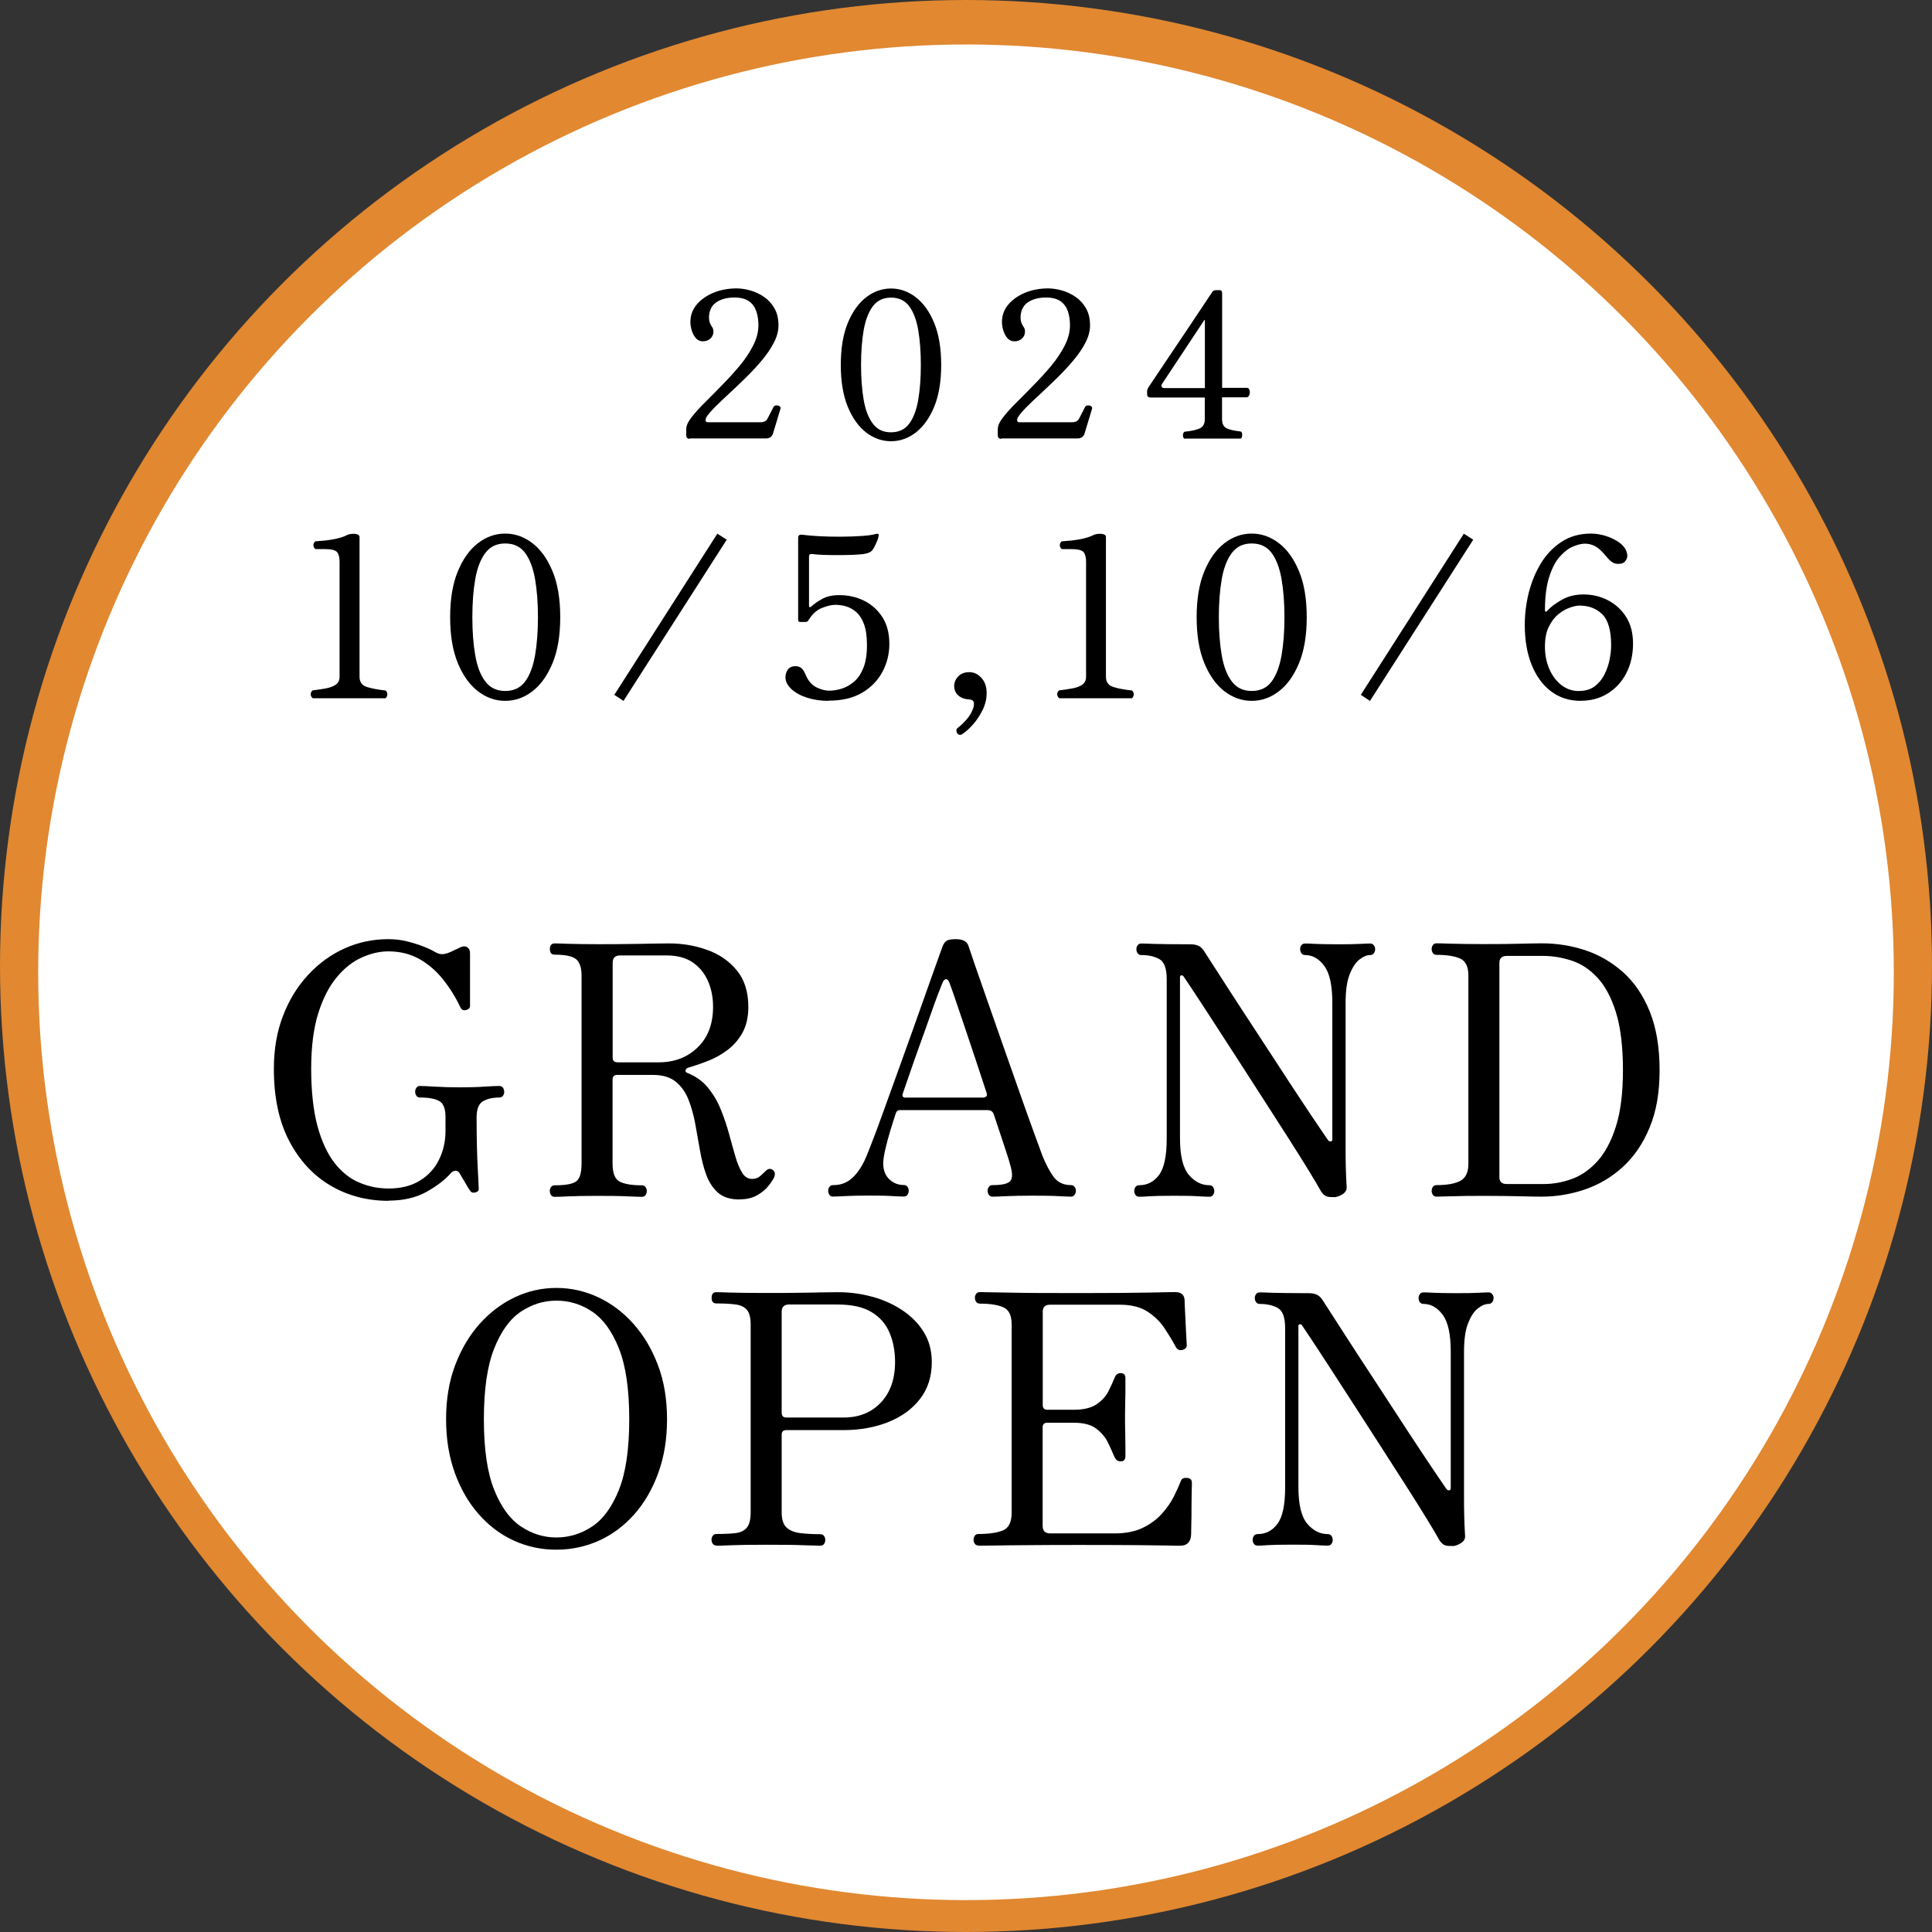 <?xml version="1.0" encoding="UTF-8"?>
<svg id="_レイヤー_2" data-name="レイヤー 2" xmlns="http://www.w3.org/2000/svg" viewBox="0 0 199.36 199.36">
  <rect x="0" y="0" width="199.36" height="199.36" fill="#333333" stroke="none"/>
  <defs>
    <style>
      .cls-1, .cls-2, .cls-3 {
        stroke-width: 0px;
      }

      .cls-2 {
        fill: #fff;
      }

      .cls-3 {
        fill: #e18831;
      }
    </style>
  </defs>
  <g id="_具" data-name="具">
    <g>
      <circle class="cls-3" cx="99.68" cy="99.68" r="99.68"/>
      <circle class="cls-2" cx="99.68" cy="100.33" r="95.74"/>
      <g>
        <path class="cls-1" d="M71.17,45.28c-.24,0-.36-.12-.36-.36v-.65c0-.34.18-.73.54-1.2.36-.46.82-.98,1.39-1.54.57-.57,1.17-1.17,1.79-1.81.63-.64,1.23-1.3,1.8-1.98.57-.69,1.03-1.38,1.39-2.09.36-.71.54-1.4.54-2.09,0-.53-.07-1.01-.22-1.45-.15-.43-.4-.78-.76-1.03-.36-.25-.86-.38-1.5-.38-.78,0-1.42.18-1.9.52-.48.35-.72.88-.72,1.57,0,.2.03.36.08.5.06.14.13.29.23.44.1.14.15.29.15.46,0,.31-.11.56-.32.75s-.47.28-.78.28c-.28,0-.51-.1-.7-.31-.19-.21-.33-.47-.43-.78-.1-.31-.15-.61-.15-.9,0-.69.22-1.29.66-1.81.44-.52,1.02-.92,1.74-1.22.72-.29,1.51-.44,2.36-.44.45,0,.92.07,1.42.21.5.14.97.36,1.41.66.44.3.8.69,1.08,1.18.28.48.42,1.07.42,1.77,0,.57-.16,1.17-.47,1.77-.31.61-.73,1.22-1.24,1.83-.51.61-1.06,1.2-1.65,1.78-.59.58-1.17,1.13-1.73,1.65-.57.52-1.06.99-1.49,1.42-.43.43-.72.79-.89,1.08-.11.31-.05.46.19.46h5.4c.38,0,.62-.12.74-.36.08-.15.2-.37.34-.65.14-.28.24-.47.29-.57.06-.1.15-.15.27-.16.13,0,.24.02.34.08.1.06.13.15.11.26l-.78,2.58c-.06.17-.15.29-.27.37-.13.08-.26.12-.4.12h-7.9Z"/>
        <path class="cls-1" d="M91.94,45.53c-.92,0-1.78-.3-2.56-.9-.78-.6-1.42-1.49-1.9-2.66-.48-1.17-.72-2.61-.72-4.32s.24-3.15.72-4.32c.48-1.17,1.12-2.05,1.9-2.66.78-.6,1.64-.9,2.56-.9s1.78.3,2.56.9c.78.6,1.42,1.49,1.9,2.66.48,1.17.72,2.61.72,4.32s-.24,3.15-.72,4.32c-.48,1.17-1.12,2.05-1.9,2.66-.78.6-1.64.9-2.56.9ZM91.94,44.61c.81,0,1.44-.3,1.88-.89.44-.59.75-1.41.93-2.46.18-1.04.27-2.24.27-3.6s-.09-2.56-.27-3.6c-.18-1.04-.49-1.86-.93-2.46-.44-.59-1.07-.89-1.88-.89s-1.42.3-1.87.89c-.45.6-.76,1.42-.95,2.47-.18,1.05-.27,2.25-.27,3.59s.09,2.54.27,3.59c.18,1.05.5,1.87.95,2.47.45.6,1.07.89,1.87.89Z"/>
        <path class="cls-1" d="M103.32,45.28c-.24,0-.36-.12-.36-.36v-.65c0-.34.18-.73.54-1.2.36-.46.82-.98,1.39-1.54.57-.57,1.17-1.17,1.79-1.81.63-.64,1.23-1.3,1.8-1.98.57-.69,1.03-1.38,1.39-2.09.36-.71.54-1.4.54-2.09,0-.53-.07-1.01-.22-1.45-.15-.43-.4-.78-.76-1.03-.36-.25-.86-.38-1.5-.38-.78,0-1.42.18-1.9.52-.48.35-.72.88-.72,1.57,0,.2.03.36.08.5.06.14.13.29.23.44.1.14.15.29.15.46,0,.31-.11.56-.32.75s-.47.28-.78.28c-.28,0-.51-.1-.7-.31-.19-.21-.33-.47-.43-.78-.1-.31-.15-.61-.15-.9,0-.69.22-1.29.66-1.81.44-.52,1.02-.92,1.74-1.22.72-.29,1.51-.44,2.36-.44.45,0,.92.07,1.42.21.5.14.97.36,1.41.66.44.3.8.69,1.08,1.18.28.48.42,1.07.42,1.77,0,.57-.16,1.17-.47,1.77-.31.61-.73,1.22-1.24,1.83-.51.61-1.06,1.2-1.65,1.78-.59.58-1.17,1.13-1.73,1.65-.57.52-1.06.99-1.49,1.42-.43.43-.72.79-.89,1.08-.11.31-.05.46.19.46h5.4c.38,0,.62-.12.74-.36.08-.15.2-.37.34-.65.14-.28.24-.47.29-.57.06-.1.15-.15.27-.16.13,0,.24.02.34.08.1.06.13.15.11.26l-.78,2.58c-.06.17-.15.29-.27.37-.13.08-.26.12-.4.12h-7.9Z"/>
        <path class="cls-1" d="M122.31,45.28c-.11,0-.19-.06-.22-.19-.04-.13-.03-.25.01-.37s.11-.18.21-.18c.66-.07,1.16-.18,1.5-.34.34-.15.51-.47.51-.95v-2.23h-5.57c-.25,0-.38-.11-.38-.34v-.34c0-.07.01-.13.04-.17.03-.04.05-.09.06-.15.48-.71.91-1.36,1.3-1.94.39-.58.82-1.22,1.29-1.92.47-.7.94-1.4,1.41-2.1.47-.7.9-1.34,1.29-1.93.39-.59.71-1.06.95-1.43.24-.36.36-.55.38-.57.07-.13.22-.19.46-.19h.29c.18,0,.27.1.27.32v9.76h2.54c.15,0,.25.08.29.24.04.16.04.33-.02.49-.06.17-.16.25-.32.25h-2.5v2.23c0,.48.15.79.45.95.3.15.77.27,1.42.34.1,0,.16.06.19.18.03.12.03.24,0,.37-.03.13-.09.19-.19.19h-5.69ZM120.17,40.05h4.16v-6.95c0-.11-.03-.13-.08-.04l-4.35,6.57c-.07.1-.08.19-.03.28.05.09.15.14.3.14Z"/>
        <path class="cls-1" d="M32.26,72.04c-.14-.12-.2-.26-.2-.41,0-.15.07-.28.2-.39.51-.06.97-.13,1.39-.21.42-.08.76-.21,1.01-.39.25-.18.38-.45.38-.8v-11.89c0-.43-.08-.75-.25-.97-.17-.21-.59-.32-1.26-.32h-.99c-.14-.12-.2-.26-.2-.41,0-.15.07-.28.2-.39.29-.02.64-.05,1.06-.09.41-.05.82-.11,1.22-.21.4-.09.72-.21.97-.34.17-.09.41-.14.74-.14.15,0,.29.03.4.08.11.05.17.14.17.26v14.42c0,.54.26.89.77,1.05.51.16,1.15.28,1.92.36.12.11.18.24.18.39s-.06.29-.18.41h-7.52Z"/>
        <path class="cls-1" d="M52.13,72.32c-1.01,0-1.95-.33-2.81-.99-.86-.66-1.55-1.63-2.08-2.91-.53-1.28-.79-2.86-.79-4.73s.26-3.45.79-4.73c.53-1.28,1.22-2.25,2.08-2.91.86-.66,1.79-.99,2.81-.99s1.95.33,2.81.99c.86.66,1.55,1.63,2.08,2.91s.79,2.86.79,4.73-.26,3.45-.79,4.73c-.53,1.28-1.22,2.25-2.08,2.91-.86.66-1.79.99-2.81.99ZM52.13,71.3c.89,0,1.58-.33,2.06-.98.48-.65.82-1.55,1.02-2.69.2-1.14.3-2.46.3-3.94s-.1-2.8-.3-3.94c-.2-1.14-.54-2.04-1.02-2.69-.48-.65-1.17-.98-2.06-.98s-1.56.33-2.05.98c-.49.65-.84,1.55-1.04,2.7s-.3,2.46-.3,3.93.1,2.78.3,3.93.54,2.05,1.04,2.7c.49.65,1.17.98,2.05.98Z"/>
        <path class="cls-1" d="M64.33,72.32l-.94-.62,10.63-16.63.97.62-10.65,16.63Z"/>
        <path class="cls-1" d="M85.46,72.32c-.77,0-1.49-.11-2.16-.32-.67-.21-1.22-.51-1.63-.89s-.62-.79-.62-1.23c0-.31.09-.57.26-.8.18-.23.43-.34.77-.34.25,0,.45.07.61.2.16.13.32.38.47.75.26.6.63,1.01,1.1,1.24s.91.34,1.31.34.84-.07,1.29-.21c.44-.14.87-.38,1.26-.71.4-.34.72-.81.97-1.43s.37-1.4.37-2.35c0-.89-.1-1.61-.3-2.15-.2-.54-.46-.96-.79-1.25-.33-.29-.69-.49-1.07-.6-.38-.11-.75-.16-1.1-.16-.38,0-.85.11-1.4.33-.55.22-1.02.66-1.4,1.3-.06.09-.15.14-.28.14h-.55c-.14,0-.21-.07-.21-.21v-8.49c0-.25.15-.34.44-.3.44.06,1.02.11,1.72.15.71.04,1.44.05,2.21.05.77,0,1.47-.03,2.12-.07.64-.04,1.13-.1,1.47-.2.17-.05.28-.04.35.02.01.02.01.07,0,.16-.02.03-.02.05-.02.07,0,.06-.03.18-.1.36-.07.18-.15.35-.23.53-.08.18-.16.31-.22.4-.09.15-.21.27-.37.34-.15.08-.36.14-.62.18-.26.03-.62.06-1.07.08-.45.02-.94.03-1.46.03s-1.03,0-1.52-.02c-.49-.01-.91-.05-1.26-.09-.22-.03-.32.05-.32.25v5.15s.02.07.06.08c.04,0,.08,0,.13-.03.28-.26.65-.53,1.13-.8.48-.28,1.08-.41,1.82-.41.9,0,1.75.19,2.53.57.78.38,1.41.95,1.9,1.7.48.75.72,1.67.72,2.76,0,1.01-.23,1.97-.7,2.86s-1.17,1.62-2.09,2.17-2.09.83-3.48.83Z"/>
        <path class="cls-1" d="M99.31,75.74c-.21.14-.39.12-.53-.07-.06-.09-.09-.19-.09-.3s.05-.2.16-.28c.21-.15.49-.41.83-.78.34-.37.58-.77.74-1.22.08-.23.1-.44.06-.62-.04-.18-.2-.28-.5-.3-.43-.02-.79-.15-1.08-.39-.29-.25-.44-.58-.44-1.01,0-.35.14-.67.41-.97.28-.29.66-.44,1.15-.44s.89.2,1.25.59c.36.39.54.91.54,1.55s-.14,1.2-.42,1.77c-.28.57-.62,1.07-1,1.5-.38.43-.74.75-1.08.97Z"/>
        <path class="cls-1" d="M109.29,72.04c-.14-.12-.2-.26-.2-.41,0-.15.07-.28.2-.39.51-.06.97-.13,1.39-.21.42-.08.76-.21,1.01-.39.25-.18.38-.45.38-.8v-11.89c0-.43-.08-.75-.25-.97-.17-.21-.59-.32-1.27-.32h-.99c-.14-.12-.2-.26-.2-.41,0-.15.07-.28.2-.39.29-.02.64-.05,1.06-.09.41-.05.82-.11,1.22-.21s.72-.21.97-.34c.17-.09.41-.14.74-.14.15,0,.29.03.4.08.12.05.17.14.17.26v14.42c0,.54.26.89.77,1.05.51.16,1.15.28,1.92.36.12.11.18.24.18.39s-.06.29-.18.41h-7.52Z"/>
        <path class="cls-1" d="M129.16,72.32c-1.01,0-1.95-.33-2.81-.99-.86-.66-1.55-1.63-2.08-2.91-.53-1.28-.79-2.86-.79-4.73s.26-3.45.79-4.73,1.22-2.25,2.08-2.91c.86-.66,1.79-.99,2.81-.99s1.95.33,2.81.99c.86.66,1.55,1.63,2.08,2.91.53,1.28.79,2.86.79,4.73s-.26,3.45-.79,4.73c-.53,1.28-1.22,2.25-2.08,2.91-.86.66-1.79.99-2.81.99ZM129.16,71.3c.89,0,1.58-.33,2.06-.98.48-.65.82-1.55,1.02-2.69.2-1.14.3-2.46.3-3.94s-.1-2.8-.3-3.94c-.2-1.14-.54-2.04-1.02-2.69-.48-.65-1.17-.98-2.06-.98s-1.56.33-2.05.98c-.49.65-.84,1.55-1.04,2.7s-.3,2.46-.3,3.93.1,2.78.3,3.93.54,2.05,1.04,2.7c.49.65,1.17.98,2.05.98Z"/>
        <path class="cls-1" d="M141.36,72.32l-.94-.62,10.63-16.63.97.62-10.65,16.63Z"/>
        <path class="cls-1" d="M163.13,72.32c-1.2,0-2.23-.33-3.09-.99-.87-.66-1.53-1.58-2-2.75-.47-1.17-.7-2.54-.7-4.11,0-1.1.14-2.21.41-3.31.28-1.1.7-2.12,1.26-3.04s1.28-1.66,2.14-2.22c.86-.56,1.86-.84,3.01-.84.51,0,1.03.08,1.56.25.54.17,1.01.41,1.42.71.41.31.66.67.75,1.08.06.25.03.48-.1.69-.13.22-.3.34-.52.37-.34.06-.62.02-.85-.11-.23-.14-.48-.38-.74-.71-.4-.49-.77-.82-1.1-.99-.34-.17-.68-.25-1.04-.25s-.74.1-1.21.29c-.47.19-.92.54-1.37,1.04-.45.5-.81,1.2-1.1,2.1-.29.9-.44,2.06-.44,3.47,0,.06.03.1.08.11.05.02.1,0,.15-.07.35-.4.86-.78,1.51-1.15.65-.37,1.4-.55,2.24-.55.91,0,1.74.2,2.52.6.77.4,1.4.97,1.88,1.72.47.75.71,1.67.71,2.76s-.23,2.15-.69,3.04c-.46.89-1.1,1.59-1.91,2.09-.81.51-1.74.76-2.78.76ZM162.94,71.3c.64,0,1.18-.16,1.6-.47.42-.31.76-.72,1.01-1.21.25-.49.43-1.01.54-1.55.11-.54.16-1.04.16-1.48,0-1.53-.3-2.6-.91-3.2-.61-.6-1.39-.9-2.36-.9-.26,0-.59.07-.99.21-.4.14-.79.36-1.18.68-.39.31-.72.74-.99,1.29-.27.54-.4,1.23-.4,2.06s.15,1.61.45,2.3.71,1.24,1.24,1.66c.53.41,1.14.62,1.83.62Z"/>
        <path class="cls-1" d="M40.1,123.91c-2.21,0-4.21-.52-5.99-1.57s-3.21-2.58-4.27-4.61c-1.06-2.03-1.58-4.51-1.58-7.43,0-2.02.31-3.84.94-5.47.62-1.63,1.49-3.04,2.59-4.23,1.1-1.19,2.36-2.1,3.78-2.74,1.42-.64,2.92-.95,4.5-.95.7,0,1.37.08,2.02.25.65.17,1.22.35,1.73.56.5.2.86.38,1.08.52.26.14.49.22.68.22s.4-.04.61-.11c.14-.05.37-.14.67-.29s.52-.25.67-.32c.26-.12.49-.12.68,0,.19.12.29.32.29.61v5.44c0,.22-.13.36-.4.43-.26.07-.46-.01-.58-.25-.5-1.06-1.1-2.02-1.8-2.9-.7-.88-1.51-1.58-2.45-2.11-.94-.53-2-.79-3.2-.79-.89,0-1.8.21-2.74.63-.94.42-1.8,1.1-2.59,2.05-.79.95-1.43,2.2-1.91,3.74-.48,1.55-.72,3.45-.72,5.71s.22,4.32.65,5.9,1.02,2.85,1.76,3.8c.74.95,1.6,1.63,2.56,2.03.96.41,1.97.61,3.02.61,1.27,0,2.35-.27,3.22-.81.88-.54,1.54-1.26,1.98-2.16.44-.9.67-1.88.67-2.93v-1.51c0-.79-.2-1.32-.59-1.58-.4-.26-1.09-.4-2.07-.4-.14,0-.26-.06-.34-.18-.08-.12-.13-.25-.13-.4,0-.17.04-.31.13-.43.08-.12.2-.18.34-.18.26,0,.8.02,1.6.07.8.05,1.66.07,2.57.07s1.73-.02,2.47-.07c.73-.05,1.25-.07,1.57-.07.17,0,.29.06.38.18.08.12.13.26.13.43,0,.14-.04.28-.13.4-.08.12-.21.18-.38.18-.67,0-1.23.13-1.67.38-.44.25-.67.81-.67,1.67,0,2.04.04,3.74.11,5.09.07,1.36.11,2.13.11,2.32,0,.17-.12.28-.36.34-.24.06-.42,0-.54-.2-.1-.12-.26-.39-.5-.81-.24-.42-.42-.73-.54-.92-.14-.24-.31-.34-.49-.31s-.32.1-.41.2c-.62.72-1.48,1.38-2.56,1.98s-2.38.9-3.89.9Z"/>
        <path class="cls-1" d="M76.29,123.77c-.94,0-1.67-.23-2.2-.7-.53-.47-.93-1.08-1.21-1.84s-.49-1.6-.65-2.52c-.16-.92-.32-1.84-.49-2.75-.17-.91-.4-1.75-.7-2.5-.3-.76-.74-1.37-1.31-1.84-.58-.47-1.36-.7-2.34-.7h-3.71c-.31,0-.47.16-.47.47v8.68c0,.96.23,1.57.7,1.84.47.26,1.24.4,2.32.4.17,0,.29.06.38.18.08.12.13.25.13.4,0,.17-.04.31-.13.43-.08.12-.21.18-.38.18-.24,0-.74-.02-1.49-.05-.76-.04-1.81-.05-3.15-.05-1.25,0-2.23.02-2.93.05-.71.04-1.18.05-1.42.05-.17,0-.29-.06-.38-.18-.08-.12-.13-.26-.13-.43,0-.14.04-.28.13-.4.08-.12.21-.18.38-.18,1.1,0,1.84-.13,2.21-.4.37-.26.56-.88.56-1.84v-19.4c0-.79-.18-1.35-.54-1.67-.36-.32-1.1-.49-2.23-.49-.34,0-.5-.19-.5-.58s.17-.58.5-.58c.19,0,.66.01,1.4.04.74.02,1.73.04,2.95.04,1.34,0,2.46,0,3.35-.02.89-.01,1.65-.02,2.29-.04.63-.01,1.24-.02,1.82-.02,1.37,0,2.68.22,3.92.67,1.25.44,2.27,1.15,3.06,2.11.79.96,1.19,2.22,1.19,3.78,0,1.03-.2,1.91-.59,2.63-.4.72-.91,1.32-1.55,1.8-.64.48-1.31.86-2.02,1.13-.71.28-1.39.51-2.03.7-.17.05-.26.14-.29.27-.02.13.04.22.18.27.86.34,1.57.84,2.12,1.51.55.67,1,1.42,1.33,2.25.34.83.62,1.66.85,2.5.23.84.44,1.61.65,2.32.2.71.44,1.28.7,1.71.26.43.61.65,1.04.65.34,0,.62-.1.85-.31.23-.2.41-.38.56-.52.26-.26.53-.28.79-.04.17.17.19.41.07.72-.12.24-.32.54-.61.9-.29.36-.68.68-1.17.95-.49.28-1.1.41-1.82.41ZM63.69,109.62h4.28c1.63,0,2.98-.52,4.03-1.55,1.06-1.03,1.58-2.42,1.58-4.18,0-.96-.17-1.84-.52-2.65-.35-.8-.88-1.45-1.58-1.93-.71-.48-1.6-.72-2.68-.72h-4.82c-.5,0-.76.25-.76.76v9.79c0,.31.16.47.47.47Z"/>
        <path class="cls-1" d="M85.97,123.48c-.17,0-.29-.06-.38-.18-.08-.12-.13-.26-.13-.43,0-.14.04-.28.13-.4.08-.12.21-.18.38-.18.7,0,1.29-.19,1.78-.58.49-.38.93-.94,1.31-1.66.17-.31.43-.91.77-1.8.35-.89.76-1.97,1.22-3.26.47-1.28.97-2.66,1.49-4.12.53-1.46,1.05-2.92,1.57-4.37.52-1.45,1-2.8,1.44-4.05.44-1.25.82-2.3,1.12-3.15.3-.85.5-1.4.59-1.64.12-.29.26-.49.43-.59s.48-.16.94-.16c.72,0,1.15.23,1.3.68.1.31.32.97.67,1.98s.77,2.23,1.28,3.67c.5,1.44,1.04,2.96,1.6,4.57.56,1.61,1.12,3.18,1.66,4.72.54,1.54,1.03,2.9,1.46,4.09.43,1.19.76,2.07.97,2.65.34.84.71,1.55,1.13,2.14.42.59,1.03.88,1.82.88.14,0,.26.06.36.18.1.12.14.25.14.4,0,.17-.05.31-.14.43-.1.12-.22.18-.36.18-.24,0-.67-.02-1.28-.05-.61-.04-1.54-.05-2.79-.05-1.03,0-1.9.02-2.59.05-.7.04-1.18.05-1.44.05-.17,0-.29-.06-.38-.18-.08-.12-.13-.26-.13-.43,0-.14.04-.28.13-.4.08-.12.21-.18.38-.18.98,0,1.6-.14,1.84-.43.24-.29.23-.86-.04-1.73-.02-.07-.05-.16-.07-.25-.02-.1-.08-.29-.18-.59-.1-.3-.25-.78-.47-1.44-.22-.66-.53-1.6-.94-2.83-.1-.31-.31-.47-.65-.47h-9.04c-.22,0-.36.11-.43.32-.17.5-.35,1.09-.56,1.76-.2.67-.38,1.32-.52,1.94-.14.62-.22,1.12-.22,1.48,0,.7.21,1.24.63,1.64.42.4.92.59,1.49.59.17,0,.29.06.38.18.08.12.13.25.13.4,0,.17-.04.31-.13.43-.08.12-.21.18-.38.18-.24,0-.65-.02-1.22-.05-.58-.04-1.39-.05-2.45-.05-.91,0-1.69.02-2.32.05-.64.04-1.07.05-1.31.05ZM93.49,113.26h7.96c.12,0,.22-.04.31-.11s.1-.19.05-.36c-.36-1.1-.74-2.27-1.15-3.49-.41-1.22-.8-2.39-1.17-3.49-.37-1.1-.7-2.06-.97-2.86-.28-.8-.46-1.33-.56-1.57-.1-.24-.21-.35-.34-.34-.13.01-.25.11-.34.31-.07.17-.23.58-.49,1.24-.25.66-.54,1.45-.86,2.38-.32.92-.67,1.88-1.03,2.88-.36,1-.69,1.93-.99,2.81-.3.88-.55,1.59-.74,2.14-.12.31-.01.47.32.47Z"/>
        <path class="cls-1" d="M137.6,123.52c-.36.02-.63-.01-.81-.11s-.34-.26-.49-.5c-.26-.48-.7-1.22-1.31-2.21-.61-1-1.33-2.14-2.16-3.44-.83-1.3-1.7-2.66-2.63-4.1-.92-1.44-1.84-2.86-2.74-4.25-.9-1.39-1.73-2.67-2.48-3.83-.76-1.16-1.39-2.14-1.91-2.92-.52-.78-.83-1.25-.95-1.42-.05-.07-.12-.1-.22-.09-.1.01-.14.07-.14.16v16.63c0,1.82.31,3.09.92,3.8.61.71,1.31,1.06,2.11,1.06.17,0,.29.06.38.18.08.12.13.26.13.43,0,.14-.04.28-.13.4-.08.12-.21.18-.38.18-.24,0-.64-.02-1.19-.05-.55-.04-1.37-.05-2.45-.05-1.25,0-2.09.02-2.54.05-.44.04-.8.05-1.06.05-.17,0-.29-.06-.38-.18-.08-.12-.13-.25-.13-.4,0-.17.04-.31.13-.43.08-.12.21-.18.38-.18.84,0,1.52-.35,2.05-1.06.53-.71.79-1.96.79-3.76v-16.45c0-1.1-.26-1.79-.77-2.07-.52-.28-1.13-.41-1.85-.41-.17,0-.29-.06-.38-.18-.08-.12-.13-.26-.13-.43,0-.14.04-.28.13-.4.08-.12.21-.18.38-.18.19,0,.64.01,1.33.04.7.02,1.93.04,3.71.04.41,0,.72.07.94.2.22.13.41.34.58.63.12.19.42.66.9,1.4.48.74,1.08,1.67,1.8,2.79.72,1.12,1.51,2.32,2.36,3.62.85,1.3,1.7,2.59,2.54,3.89.84,1.3,1.63,2.5,2.36,3.6.73,1.1,1.34,2.02,1.84,2.75.49.73.8,1.18.92,1.35.09.1.19.13.29.11.1-.02.14-.1.14-.22v-14.11c0-1.78-.28-3.04-.83-3.78-.55-.74-1.21-1.12-1.98-1.12-.17,0-.29-.06-.38-.18-.08-.12-.13-.26-.13-.43,0-.14.04-.28.13-.4.08-.12.21-.18.38-.18.24,0,.59.01,1.06.04.47.02,1.25.04,2.36.04,1.01,0,1.75-.01,2.23-.04.48-.02.84-.04,1.08-.04.14,0,.26.06.36.18.1.12.14.25.14.4,0,.17-.05.31-.14.43-.1.12-.22.18-.36.18-.36,0-.74.16-1.13.47-.4.31-.73.83-1.01,1.55-.28.72-.41,1.69-.41,2.92v14.72c0,.84,0,1.56.02,2.16.01.6.04,1.31.09,2.12.02.31-.13.56-.45.76-.32.19-.62.29-.88.29Z"/>
        <path class="cls-1" d="M148.24,123.48c-.17,0-.29-.06-.38-.18-.08-.12-.13-.25-.13-.4,0-.17.04-.31.13-.43.08-.12.21-.18.38-.18,1.06,0,1.87-.14,2.43-.43.56-.29.85-.88.85-1.76v-19.44c0-.91-.28-1.49-.85-1.75-.56-.25-1.38-.38-2.43-.38-.17,0-.29-.06-.38-.18-.08-.12-.13-.26-.13-.43,0-.14.04-.28.13-.4.08-.12.21-.18.38-.18.19,0,.71.01,1.55.04.84.02,1.94.04,3.31.04,1.61,0,2.87-.01,3.8-.04.92-.02,1.65-.04,2.18-.04,1.54,0,3.02.23,4.46.7,1.44.47,2.74,1.22,3.91,2.25,1.16,1.03,2.09,2.38,2.77,4.05.68,1.67,1.03,3.69,1.03,6.07s-.34,4.28-1.03,5.94c-.68,1.66-1.61,3.01-2.77,4.07-1.16,1.06-2.47,1.83-3.91,2.32-1.44.49-2.93.74-4.46.74-.53,0-1.27-.01-2.21-.04-.95-.02-2.21-.04-3.8-.04-1.39,0-2.48.01-3.26.04-.78.02-1.3.04-1.57.04ZM155.48,122.18h3.78c.98,0,1.96-.17,2.93-.52.97-.35,1.85-.96,2.65-1.84.79-.88,1.43-2.08,1.91-3.6.48-1.52.72-3.46.72-5.81s-.24-4.4-.72-5.94c-.48-1.54-1.12-2.73-1.91-3.58-.79-.85-1.67-1.44-2.65-1.76s-1.95-.49-2.93-.49h-3.78c-.5,0-.76.24-.76.72v22.1c0,.48.25.72.76.72Z"/>
        <path class="cls-1" d="M57.41,159.91c-1.56,0-3.02-.31-4.39-.94-1.37-.62-2.57-1.53-3.62-2.72s-1.87-2.61-2.47-4.27-.9-3.5-.9-5.54.31-3.92.94-5.58,1.47-3.08,2.54-4.27c1.07-1.19,2.28-2.1,3.64-2.74,1.36-.64,2.78-.95,4.27-.95s2.92.32,4.28.95c1.37.64,2.59,1.55,3.65,2.74,1.07,1.19,1.91,2.61,2.54,4.27s.94,3.52.94,5.58-.3,3.89-.9,5.54c-.6,1.66-1.42,3.08-2.47,4.27s-2.26,2.09-3.64,2.72c-1.38.62-2.85.94-4.41.94ZM57.41,158.65c1.32,0,2.55-.38,3.69-1.13,1.14-.76,2.06-2.02,2.77-3.8.71-1.78,1.06-4.2,1.06-7.27s-.35-5.5-1.06-7.29c-.71-1.79-1.63-3.06-2.77-3.82-1.14-.76-2.37-1.13-3.69-1.13s-2.51.38-3.65,1.13c-1.14.76-2.06,2.03-2.77,3.82-.71,1.79-1.06,4.22-1.06,7.29s.35,5.5,1.06,7.27c.71,1.78,1.63,3.04,2.77,3.8,1.14.76,2.36,1.13,3.65,1.13Z"/>
        <path class="cls-1" d="M73.93,159.48c-.17,0-.29-.06-.38-.18-.08-.12-.13-.26-.13-.43,0-.14.04-.28.13-.4.08-.12.21-.18.38-.18.79,0,1.45-.03,1.96-.09.52-.06.91-.25,1.17-.56.26-.31.4-.84.4-1.58v-19.4c0-.7-.13-1.19-.38-1.49-.25-.3-.64-.49-1.15-.56-.52-.07-1.18-.11-2-.11-.34,0-.5-.19-.5-.58s.17-.58.5-.58c.19,0,.69.01,1.49.04.8.02,2.01.04,3.62.04,1.34,0,2.46,0,3.35-.02.89-.01,1.65-.02,2.29-.04.63-.01,1.24-.02,1.82-.02,1.2,0,2.37.16,3.51.47,1.14.31,2.17.77,3.1,1.39.92.61,1.66,1.36,2.21,2.25.55.89.83,1.92.83,3.1,0,1.49-.4,2.75-1.21,3.8-.8,1.04-1.9,1.84-3.28,2.39-1.38.55-2.92.83-4.63.83h-5.9c-.31,0-.47.16-.47.47v8.03c0,.72.17,1.24.5,1.55.34.31.81.5,1.42.58.61.07,1.3.11,2.07.11.17,0,.29.06.38.18.08.12.13.25.13.4,0,.17-.04.31-.13.43-.08.12-.21.18-.38.18-.24,0-.81-.02-1.71-.05-.9-.04-2.2-.05-3.91-.05-1.61,0-2.8.02-3.56.05-.77.04-1.28.05-1.55.05ZM81.13,146.27h5.94c1.58,0,2.86-.52,3.83-1.55.97-1.03,1.46-2.42,1.46-4.18,0-1.13-.19-2.14-.58-3.04-.38-.9-1.01-1.61-1.87-2.12-.86-.52-2.03-.77-3.49-.77h-5c-.5,0-.76.25-.76.76v10.4c0,.34.16.5.47.5Z"/>
        <path class="cls-1" d="M100.97,159.48c-.17,0-.29-.06-.38-.18-.08-.12-.13-.25-.13-.4,0-.17.04-.31.13-.43.08-.12.21-.18.38-.18,1.06,0,1.89-.12,2.5-.36.61-.24.92-.85.92-1.84v-19.44c0-.91-.28-1.49-.85-1.75-.56-.25-1.38-.38-2.43-.38-.17,0-.29-.06-.38-.18-.08-.12-.13-.26-.13-.43,0-.14.04-.28.13-.4.08-.12.21-.18.38-.18.19,0,1.14.02,2.84.05,1.7.04,4.16.05,7.38.05s5.45-.02,7.15-.05c1.69-.04,2.62-.05,2.79-.05.62,0,.95.29.97.86,0,.22.01.56.04,1.03s.05.96.07,1.48c.02.52.05.97.07,1.37.02.4.04.64.04.74,0,.26-.17.43-.5.5-.29.05-.5-.07-.65-.36-.31-.58-.69-1.2-1.13-1.87-.44-.67-1.03-1.25-1.76-1.73-.73-.48-1.7-.72-2.9-.72h-7.16c-.5,0-.76.24-.76.72v9.65c0,.31.16.47.47.47h2.74c1.01,0,1.79-.19,2.34-.56.55-.37.96-.82,1.22-1.33.26-.52.48-.99.65-1.42.12-.31.32-.47.61-.47.34,0,.5.17.5.5v.94c0,.46,0,.95-.02,1.49-.01.54-.02,1.05-.02,1.53s0,.97.02,1.55c.01.58.02,1.1.02,1.57v.99c0,.36-.17.54-.5.54-.29,0-.5-.17-.65-.5-.17-.41-.38-.89-.65-1.44-.26-.55-.67-1.03-1.21-1.44-.54-.41-1.31-.61-2.32-.61h-2.74c-.31,0-.47.16-.47.47v10.19c0,.5.26.76.79.76h6.62c1.18,0,2.16-.2,2.95-.59s1.45-.88,1.96-1.46c.52-.58.92-1.16,1.22-1.76.3-.6.53-1.12.7-1.55.07-.19.17-.31.31-.34.13-.04.26-.04.38-.02.31.02.47.19.47.5,0,.1,0,.38-.02.86-.01.48-.02,1.03-.02,1.66s0,1.2-.02,1.73c-.01.53-.02.9-.02,1.12-.05.74-.42,1.12-1.12,1.12-.14,0-.56,0-1.26-.02-.7-.01-1.76-.02-3.19-.04-1.43-.01-3.33-.02-5.71-.02-1.99,0-3.76,0-5.31.02-1.55.01-2.79.02-3.73.04-.94.01-1.49.02-1.66.02Z"/>
        <path class="cls-1" d="M149.82,159.52c-.36.02-.63-.01-.81-.11s-.34-.26-.49-.5c-.26-.48-.7-1.22-1.31-2.21-.61-1-1.33-2.14-2.16-3.44-.83-1.3-1.7-2.66-2.63-4.1-.92-1.44-1.84-2.86-2.74-4.25-.9-1.39-1.73-2.67-2.48-3.83-.76-1.16-1.39-2.14-1.91-2.92-.52-.78-.83-1.25-.95-1.42-.05-.07-.12-.1-.22-.09-.1.01-.14.07-.14.16v16.63c0,1.82.31,3.09.92,3.8.61.71,1.31,1.06,2.11,1.06.17,0,.29.06.38.18.08.12.13.26.13.43,0,.14-.04.28-.13.4-.08.12-.21.18-.38.18-.24,0-.64-.02-1.19-.05-.55-.04-1.37-.05-2.45-.05-1.25,0-2.09.02-2.54.05-.44.04-.8.05-1.06.05-.17,0-.29-.06-.38-.18-.08-.12-.13-.25-.13-.4,0-.17.04-.31.13-.43.08-.12.21-.18.38-.18.84,0,1.52-.35,2.05-1.06.53-.71.79-1.96.79-3.76v-16.45c0-1.1-.26-1.79-.77-2.07-.52-.28-1.13-.41-1.85-.41-.17,0-.29-.06-.38-.18-.08-.12-.13-.26-.13-.43,0-.14.04-.28.13-.4.08-.12.21-.18.38-.18.19,0,.64.01,1.33.04.7.02,1.93.04,3.71.04.41,0,.72.07.94.2.22.13.41.34.58.63.12.19.42.66.9,1.4.48.74,1.08,1.67,1.8,2.79.72,1.12,1.51,2.32,2.36,3.62.85,1.3,1.7,2.59,2.54,3.89.84,1.3,1.63,2.5,2.36,3.6.73,1.1,1.34,2.02,1.84,2.75.49.73.8,1.18.92,1.35.09.1.19.13.29.11.1-.02.14-.1.14-.22v-14.11c0-1.78-.28-3.04-.83-3.78-.55-.74-1.21-1.12-1.98-1.12-.17,0-.29-.06-.38-.18-.08-.12-.13-.26-.13-.43,0-.14.04-.28.13-.4.08-.12.21-.18.38-.18.24,0,.59.01,1.06.04.47.02,1.25.04,2.36.04,1.01,0,1.75-.01,2.23-.04.48-.02.84-.04,1.08-.04.14,0,.26.06.36.18.1.12.14.25.14.4,0,.17-.05.31-.14.43-.1.12-.22.18-.36.18-.36,0-.74.16-1.13.47-.4.31-.73.83-1.01,1.55-.28.72-.41,1.69-.41,2.92v14.72c0,.84,0,1.56.02,2.16.01.6.04,1.31.09,2.12.02.31-.13.56-.45.76-.32.19-.62.29-.88.29Z"/>
      </g>
    </g>
  </g>
</svg>